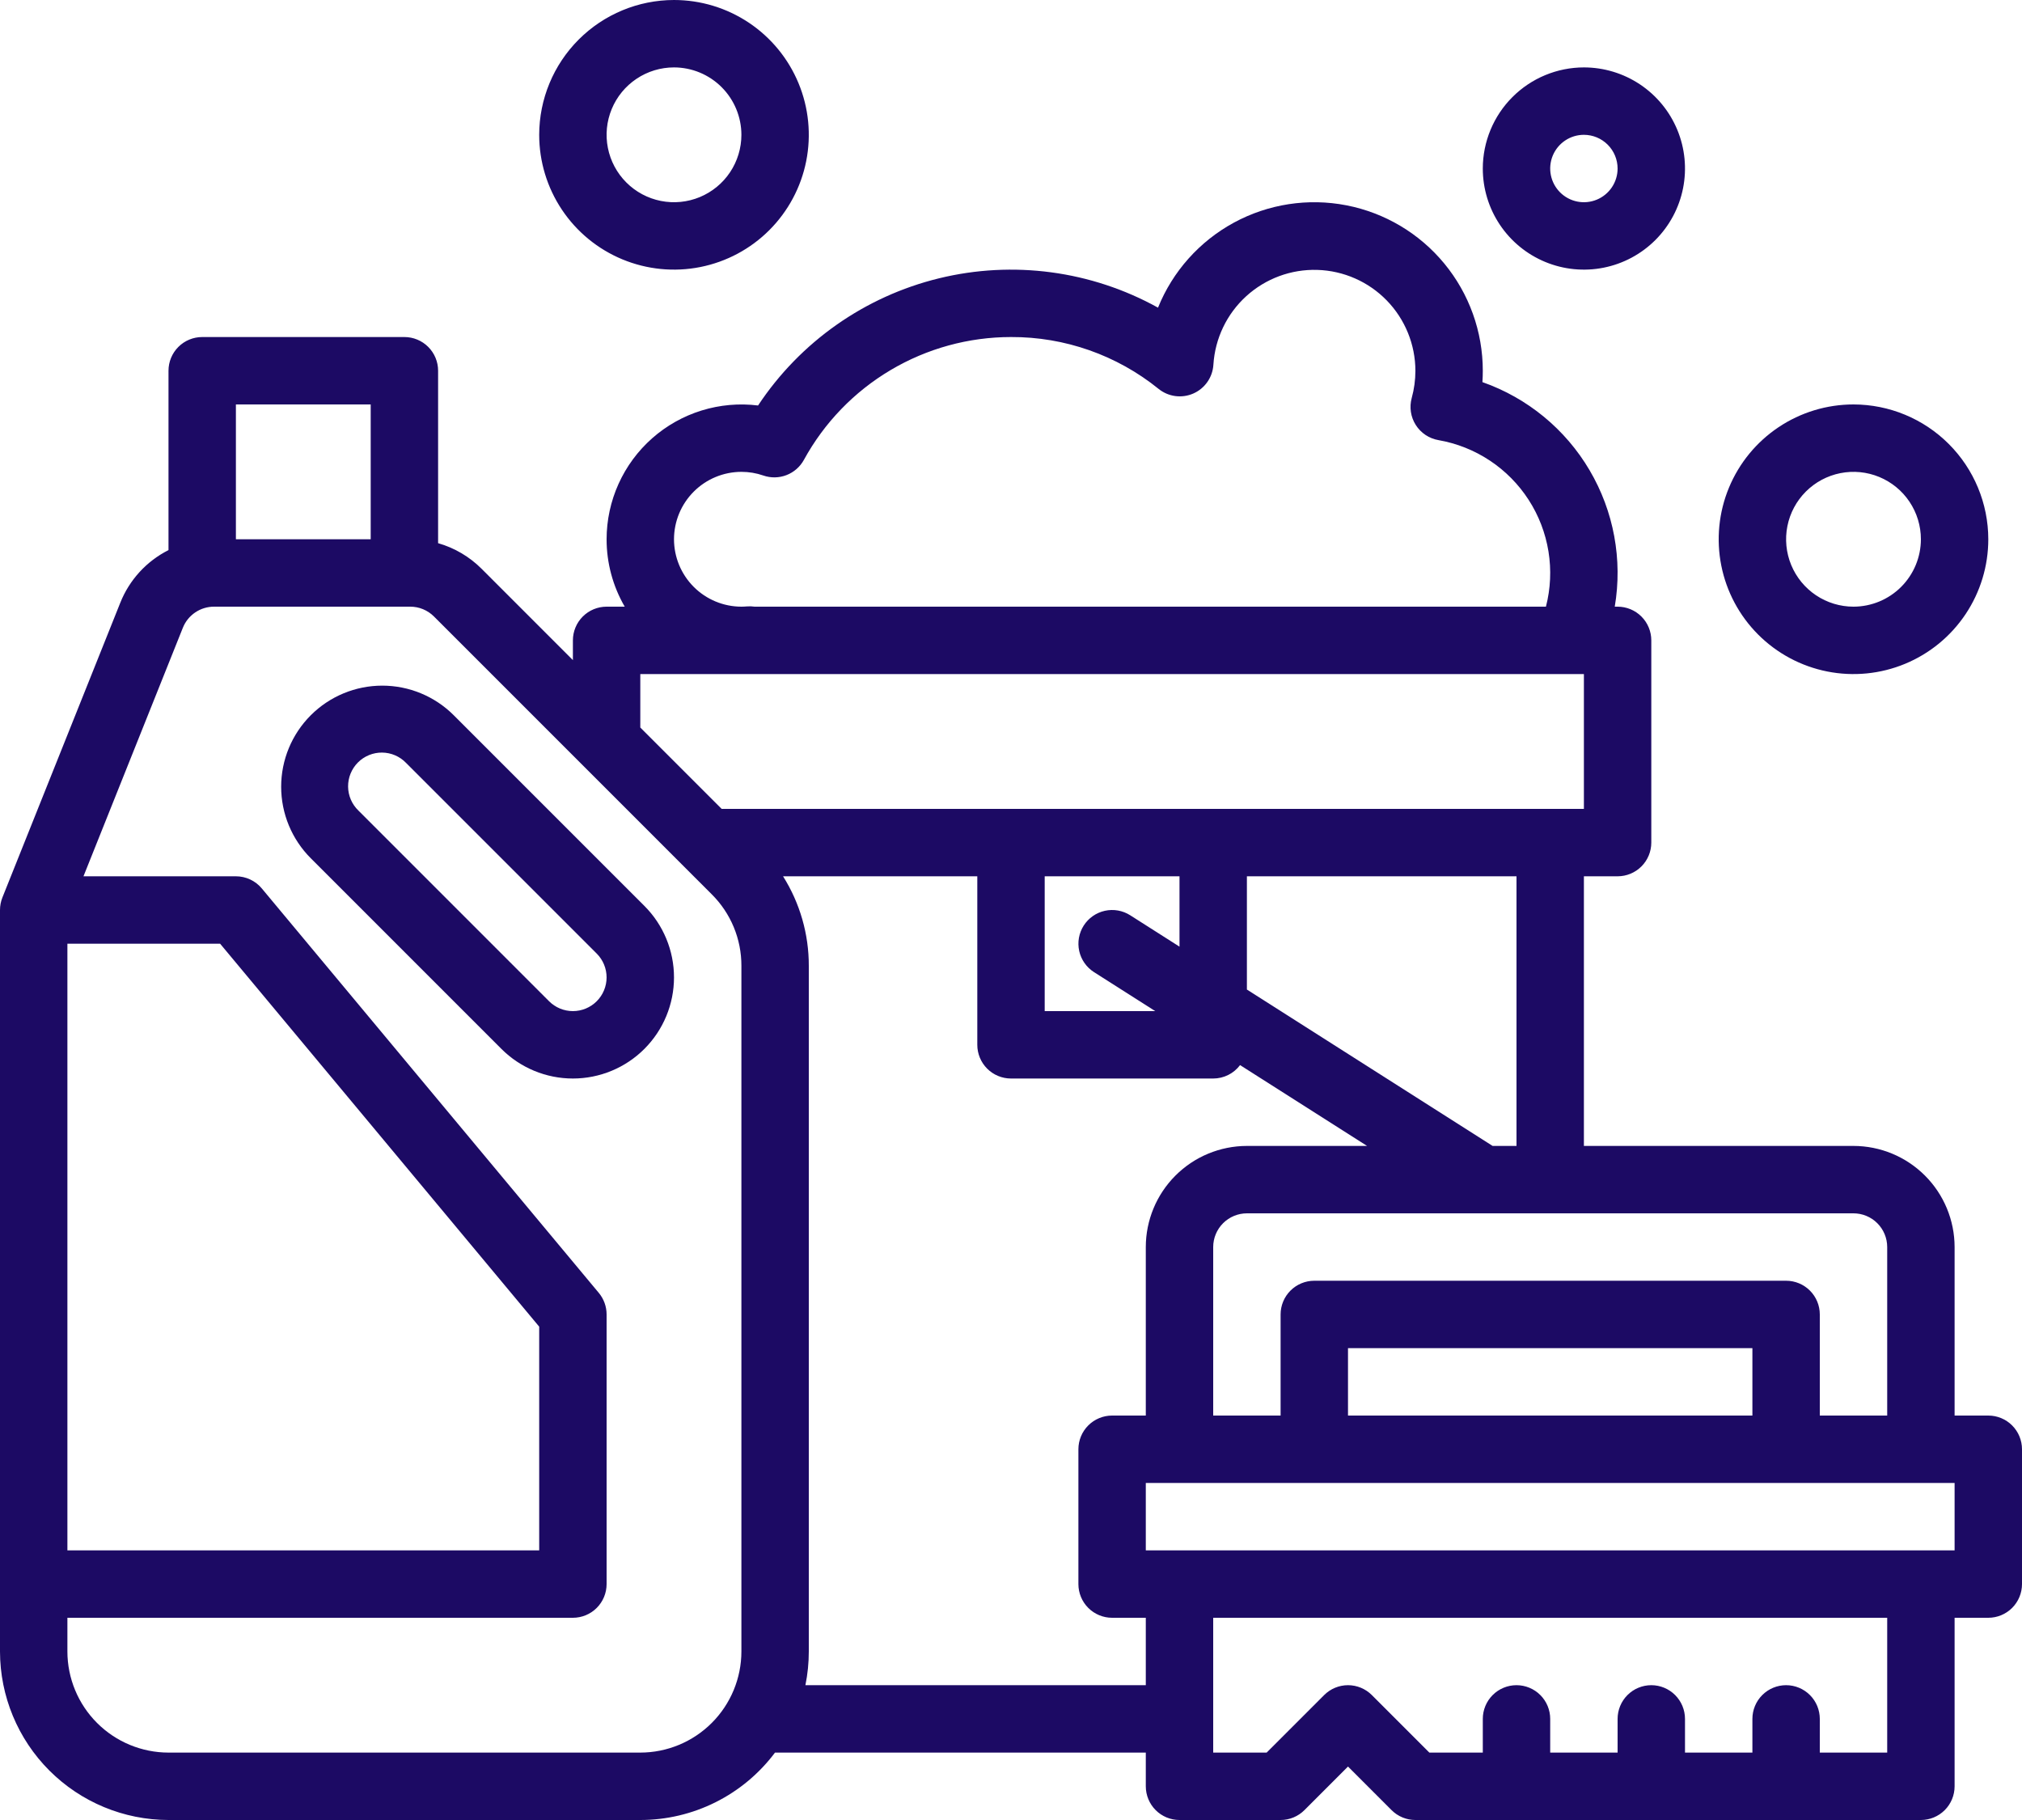 <?xml version="1.0" encoding="UTF-8"?> <svg xmlns="http://www.w3.org/2000/svg" width="480" height="432" viewBox="0 0 480 432" fill="none"> <path d="M107.715 169.775C103.215 165.274 97.11 162.745 90.745 162.745C84.379 162.745 78.275 165.274 73.774 169.775C69.273 174.275 66.744 180.38 66.744 186.745C66.744 193.11 69.273 199.215 73.773 203.716L119.028 248.97C123.529 253.471 129.634 256 135.999 256C142.365 256 148.469 253.471 152.97 248.97C157.471 244.469 160 238.364 160 231.999C160 225.634 157.471 219.529 152.97 215.028L107.715 169.775ZM141.655 237.657C140.155 239.157 138.121 239.999 135.999 239.999C133.878 239.999 131.844 239.157 130.343 237.657L85.087 192.4C84.32 191.663 83.708 190.78 83.287 189.803C82.865 188.826 82.642 187.775 82.632 186.711C82.622 185.648 82.823 184.592 83.226 183.607C83.628 182.623 84.223 181.728 84.975 180.976C85.727 180.223 86.622 179.629 87.607 179.227C88.592 178.824 89.647 178.623 90.711 178.633C91.775 178.644 92.826 178.866 93.803 179.288C94.779 179.71 95.662 180.322 96.399 181.089L141.655 226.344C143.155 227.844 143.998 229.879 143.998 232C143.998 234.122 143.155 236.157 141.655 237.657ZM127.999 32C127.999 38.329 129.876 44.516 133.392 49.778C136.909 55.041 141.906 59.142 147.754 61.564C153.601 63.986 160.035 64.62 166.242 63.385C172.45 62.15 178.152 59.103 182.627 54.627C187.102 50.152 190.15 44.45 191.385 38.243C192.619 32.035 191.986 25.601 189.564 19.754C187.142 13.907 183.04 8.909 177.778 5.393C172.515 1.877 166.328 0 159.999 0C151.515 0.01 143.382 3.384 137.383 9.383C131.383 15.382 128.009 23.516 127.999 32ZM175.999 32C175.999 35.164 175.061 38.258 173.303 40.889C171.545 43.52 169.046 45.571 166.122 46.782C163.199 47.993 159.982 48.31 156.878 47.693C153.774 47.075 150.923 45.551 148.686 43.314C146.448 41.076 144.924 38.225 144.307 35.121C143.689 32.018 144.006 28.801 145.217 25.877C146.428 22.953 148.479 20.455 151.11 18.697C153.741 16.938 156.835 16 159.999 16C164.241 16.005 168.308 17.692 171.308 20.692C174.307 23.691 175.994 27.758 175.999 32ZM351.999 40C351.999 44.747 353.407 49.387 356.044 53.334C358.681 57.281 362.43 60.357 366.815 62.173C371.2 63.99 376.026 64.465 380.682 63.539C385.337 62.613 389.614 60.327 392.97 56.971C396.326 53.614 398.612 49.338 399.538 44.682C400.464 40.027 399.989 35.201 398.173 30.816C396.356 26.43 393.28 22.682 389.333 20.045C385.386 17.408 380.746 16 375.999 16C369.636 16.007 363.536 18.538 359.037 23.038C354.538 27.537 352.007 33.637 351.999 40ZM383.999 40C383.999 41.582 383.53 43.129 382.651 44.445C381.772 45.76 380.523 46.785 379.061 47.391C377.599 47.996 375.991 48.155 374.439 47.846C372.887 47.538 371.461 46.776 370.343 45.657C369.224 44.538 368.462 43.113 368.153 41.561C367.844 40.009 368.003 38.4 368.608 36.938C369.214 35.477 370.239 34.227 371.555 33.348C372.87 32.469 374.417 32 375.999 32C378.12 32.002 380.154 32.846 381.654 34.346C383.153 35.846 383.997 37.879 383.999 40ZM439.999 96C433.67 96 427.484 97.877 422.221 101.393C416.959 104.909 412.857 109.907 410.435 115.754C408.013 121.601 407.38 128.035 408.614 134.243C409.849 140.45 412.897 146.152 417.372 150.627C421.847 155.103 427.549 158.15 433.757 159.385C439.964 160.62 446.398 159.986 452.245 157.564C458.093 155.142 463.09 151.041 466.606 145.778C470.123 140.516 471.999 134.329 471.999 128C471.99 119.516 468.615 111.382 462.616 105.383C456.617 99.384 448.483 96.01 439.999 96ZM439.999 144C436.835 144 433.741 143.062 431.11 141.304C428.479 139.545 426.428 137.047 425.217 134.123C424.006 131.199 423.689 127.982 424.307 124.879C424.924 121.775 426.448 118.924 428.686 116.686C430.923 114.449 433.774 112.925 436.878 112.307C439.982 111.69 443.199 112.007 446.122 113.218C449.046 114.429 451.545 116.48 453.303 119.111C455.061 121.742 455.999 124.835 455.999 128C455.994 132.242 454.307 136.309 451.308 139.308C448.308 142.308 444.241 143.995 439.999 144Z" fill="#1C0A64"></path> <path d="M472 336H464V296C463.993 289.637 461.462 283.537 456.962 279.038C452.463 274.539 446.363 272.008 440 272H376V208H384C386.122 208 388.157 207.158 389.657 205.657C391.157 204.157 392 202.122 392 200V152C392 149.879 391.157 147.844 389.657 146.343C388.157 144.843 386.122 144 384 144H383.325C385.215 132.838 383.099 121.367 377.35 111.614C371.602 101.861 362.591 94.453 351.91 90.7C351.97 89.8 352 88.9 352 88.005C352 78.719 348.769 69.723 342.862 62.558C336.955 55.393 328.74 50.506 319.624 48.735C310.508 46.964 301.061 48.42 292.901 52.852C284.741 57.284 278.377 64.417 274.9 73.027C259.054 64.249 240.482 61.764 222.886 66.067C205.29 70.371 189.961 81.147 179.956 96.248C175.455 95.691 170.888 96.096 166.555 97.436C162.223 98.777 158.224 101.022 154.825 104.024C151.426 107.026 148.703 110.716 146.837 114.849C144.97 118.983 144.004 123.465 144 128C143.996 133.62 145.481 139.141 148.305 144H144C141.878 144 139.843 144.843 138.343 146.343C136.843 147.844 136 149.879 136 152V156.686L114.344 135.029C111.472 132.148 107.912 130.048 104 128.929V88C104 85.879 103.157 83.844 101.657 82.344C100.157 80.843 98.122 80 96 80H48C45.878 80 43.843 80.843 42.343 82.344C40.843 83.844 40 85.879 40 88V130.573C34.781 133.204 30.708 137.656 28.549 143.087L0.572 213.029C0.194 213.974 -4.33463e-05 214.983 7.25943e-09 216V392C0.012 402.605 4.23 412.773 11.729 420.271C19.228 427.77 29.395 431.988 40 432H152C158.207 432 164.328 430.554 169.878 427.777C175.429 424.999 180.256 420.967 183.978 416H272V424C272 426.122 272.843 428.157 274.343 429.657C275.843 431.158 277.878 432 280 432H304C305.051 432 306.091 431.794 307.062 431.392C308.032 430.989 308.914 430.4 309.657 429.657L320 419.313L330.343 429.657C331.086 430.4 331.968 430.989 332.938 431.392C333.909 431.794 334.949 432 336 432H456C458.122 432 460.157 431.158 461.657 429.657C463.157 428.157 464 426.122 464 424V384H472C474.122 384 476.157 383.158 477.657 381.657C479.157 380.157 480 378.122 480 376V344C480 341.879 479.157 339.844 477.657 338.344C476.157 336.843 474.122 336 472 336ZM448 296V336H432V312C432 309.879 431.157 307.844 429.657 306.344C428.157 304.843 426.122 304 424 304H312C309.878 304 307.843 304.843 306.343 306.344C304.843 307.844 304 309.879 304 312V336H288V296C288.002 293.879 288.846 291.846 290.346 290.346C291.846 288.846 293.879 288.003 296 288H440C442.121 288.003 444.154 288.846 445.654 290.346C447.154 291.846 447.998 293.879 448 296ZM416 336H320V320H416V336ZM360 272H354.329L296 234.881V208H360V272ZM268.3 217.251C266.51 216.112 264.34 215.731 262.269 216.191C260.198 216.652 258.394 217.916 257.255 219.706C256.116 221.497 255.735 223.666 256.195 225.737C256.655 227.809 257.92 229.612 259.71 230.751L274.242 240H248V208H280V224.7L268.3 217.251ZM160 128C160.005 123.758 161.692 119.692 164.692 116.692C167.691 113.693 171.758 112.005 176 112C177.77 111.997 179.527 112.29 181.2 112.868C182.987 113.488 184.935 113.455 186.699 112.774C188.463 112.094 189.93 110.811 190.838 109.152C195.664 100.33 202.774 92.968 211.424 87.839C220.074 82.71 229.944 80.002 240 80C252.752 79.947 265.132 84.297 275.047 92.315C276.191 93.236 277.567 93.823 279.023 94.014C280.48 94.204 281.96 93.99 283.303 93.395C284.646 92.8 285.799 91.847 286.635 90.639C287.472 89.433 287.961 88.019 288.047 86.552C288.437 80.334 291.229 74.51 295.834 70.314C300.44 66.117 306.497 63.876 312.724 64.064C318.952 64.252 324.863 66.854 329.207 71.321C333.55 75.788 335.986 81.77 336 88C335.999 90.186 335.706 92.362 335.126 94.47C334.831 95.547 334.764 96.673 334.93 97.776C335.096 98.88 335.491 99.936 336.09 100.878C336.688 101.82 337.478 102.626 338.406 103.245C339.335 103.863 340.383 104.281 341.483 104.47C345.836 105.229 349.986 106.881 353.669 109.322C357.353 111.763 360.492 114.94 362.887 118.653C365.283 122.366 366.884 126.535 367.59 130.898C368.296 135.26 368.091 139.721 366.988 144H179.139C178.517 143.908 177.887 143.889 177.261 143.943C176.852 143.981 176.427 144 176 144C171.758 143.995 167.691 142.308 164.692 139.309C161.692 136.309 160.005 132.242 160 128ZM152 160H376V192H171.314L152 172.686V160ZM88 96V128H56V96H88ZM52.253 224L128 314.9V368H16V224H52.253ZM176 392C175.993 398.363 173.462 404.463 168.962 408.963C164.463 413.462 158.363 415.993 152 416H40C33.637 415.993 27.537 413.462 23.038 408.963C18.538 404.463 16.007 398.363 16 392V384H136C138.122 384 140.157 383.158 141.657 381.657C143.157 380.157 144 378.122 144 376V312C144 310.129 143.344 308.317 142.146 306.879L62.146 210.879C61.395 209.978 60.456 209.253 59.393 208.756C58.331 208.258 57.173 208 56 208H19.816L43.4 149.028C43.99 147.54 45.015 146.265 46.341 145.368C47.667 144.471 49.232 143.994 50.833 144H97.373C98.424 143.997 99.465 144.203 100.436 144.605C101.407 145.008 102.288 145.599 103.029 146.344L168.97 212.284C171.206 214.508 172.978 217.153 174.185 220.066C175.392 222.979 176.009 226.102 176 229.255V392ZM191.195 400C191.731 397.367 192.001 394.687 192 392V229.255C192.016 221.735 189.896 214.364 185.889 208H232V248C232 250.122 232.843 252.157 234.343 253.657C235.843 255.158 237.878 256 240 256H288C289.237 256 290.458 255.712 291.565 255.159C292.672 254.607 293.635 253.804 294.378 252.814L324.528 272H296C289.637 272.008 283.537 274.539 279.038 279.038C274.538 283.537 272.007 289.637 272 296V336H264C261.878 336 259.843 336.843 258.343 338.344C256.843 339.844 256 341.879 256 344V376C256 378.122 256.843 380.157 258.343 381.657C259.843 383.158 261.878 384 264 384H272V400H191.195ZM448 416H432V408C432 405.879 431.157 403.844 429.657 402.344C428.157 400.843 426.122 400 424 400C421.878 400 419.843 400.843 418.343 402.344C416.843 403.844 416 405.879 416 408V416H400V408C400 405.879 399.157 403.844 397.657 402.344C396.157 400.843 394.122 400 392 400C389.878 400 387.843 400.843 386.343 402.344C384.843 403.844 384 405.879 384 408V416H368V408C368 405.879 367.157 403.844 365.657 402.344C364.157 400.843 362.122 400 360 400C357.878 400 355.843 400.843 354.343 402.344C352.843 403.844 352 405.879 352 408V416H339.313L325.657 402.343C324.914 401.6 324.032 401.011 323.062 400.609C322.091 400.207 321.051 400 320 400C318.949 400 317.909 400.207 316.938 400.609C315.968 401.011 315.086 401.6 314.343 402.343L300.687 416H288V384H448V416ZM464 368H272V352H464V368Z" fill="#1C0A64"></path> </svg> 